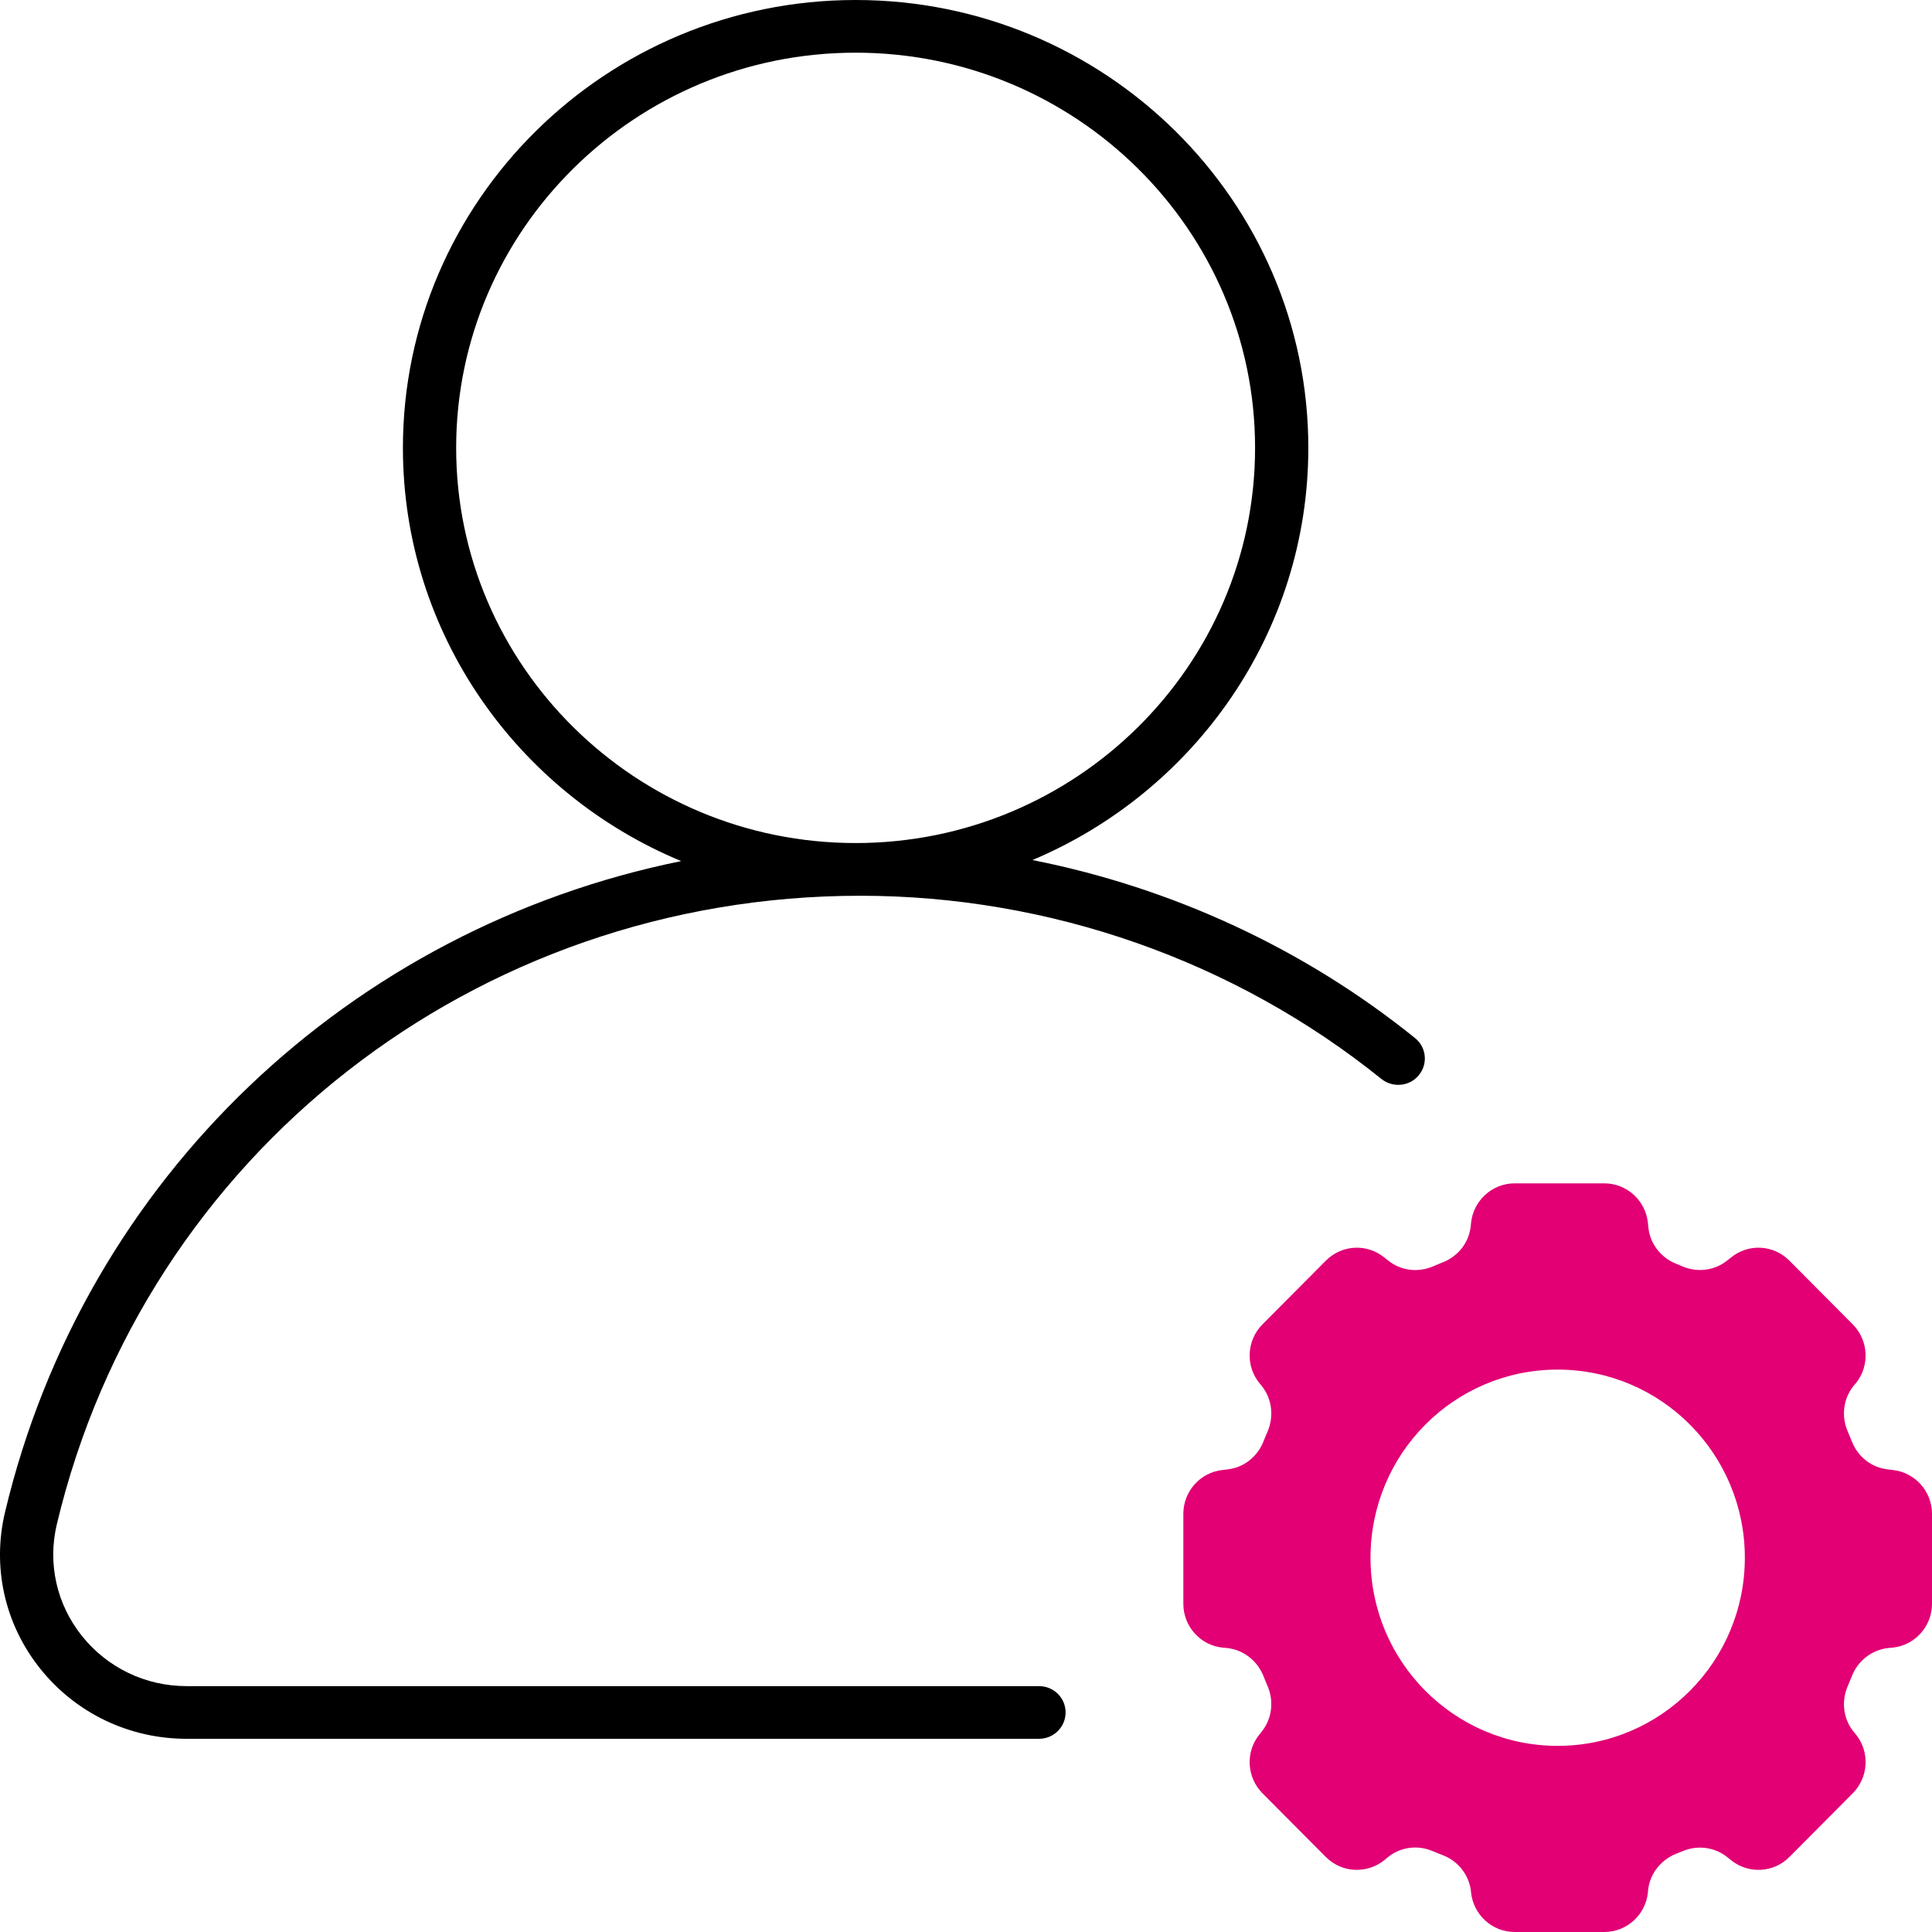 <svg width="64" height="64" viewBox="0 0 64 64" fill="none" xmlns="http://www.w3.org/2000/svg">
<path d="M51.6 57.834C48.172 57.834 45.4 55.043 45.4 51.602C45.4 48.157 48.172 45.37 51.6 45.37C55.023 45.37 57.8 48.157 57.8 51.602C57.8 55.043 55.023 57.834 51.6 57.834ZM64 50.146C64 49.399 63.433 48.771 62.694 48.695L62.552 48.677C62.007 48.624 61.547 48.264 61.347 47.752C61.303 47.64 61.255 47.529 61.21 47.422C60.989 46.914 61.06 46.331 61.405 45.904L61.476 45.824C61.945 45.245 61.901 44.399 61.374 43.87L59.275 41.76C58.752 41.23 57.911 41.185 57.335 41.662L57.229 41.746C56.804 42.093 56.224 42.165 55.723 41.946C55.657 41.92 55.586 41.889 55.52 41.862C55.015 41.657 54.656 41.199 54.603 40.651L54.59 40.513C54.514 39.77 53.89 39.2 53.146 39.2H50.174C49.43 39.2 48.806 39.77 48.73 40.513L48.722 40.602C48.669 41.154 48.305 41.617 47.792 41.817C47.685 41.862 47.575 41.906 47.468 41.951C46.968 42.165 46.392 42.093 45.971 41.746L45.865 41.662C45.285 41.185 44.448 41.23 43.921 41.76L41.822 43.87C41.295 44.399 41.251 45.245 41.724 45.824L41.791 45.904C42.136 46.331 42.207 46.914 41.99 47.422C41.941 47.529 41.897 47.64 41.853 47.752C41.649 48.264 41.189 48.624 40.648 48.677L40.502 48.695C39.763 48.771 39.2 49.399 39.2 50.146V53.129C39.2 53.877 39.763 54.505 40.502 54.58L40.648 54.593C41.189 54.651 41.649 55.012 41.853 55.52C41.897 55.631 41.941 55.742 41.99 55.853C42.207 56.357 42.136 56.944 41.791 57.367L41.724 57.452C41.251 58.03 41.295 58.876 41.822 59.406L43.921 61.516C44.448 62.045 45.285 62.086 45.865 61.614L45.971 61.525C46.392 61.182 46.968 61.106 47.468 61.325C47.579 61.369 47.69 61.418 47.8 61.458C48.314 61.658 48.677 62.126 48.73 62.673V62.687C48.806 63.43 49.43 64 50.174 64H53.146C53.89 64 54.514 63.43 54.59 62.687L54.594 62.624C54.647 62.081 55.006 61.623 55.511 61.413C55.581 61.387 55.652 61.36 55.723 61.329C56.224 61.111 56.804 61.182 57.229 61.529L57.335 61.614C57.911 62.086 58.752 62.045 59.275 61.516L61.374 59.406C61.901 58.876 61.945 58.03 61.476 57.452L61.405 57.367C61.06 56.944 60.989 56.357 61.21 55.853C61.255 55.742 61.303 55.635 61.347 55.52C61.547 55.012 62.007 54.651 62.552 54.593L62.694 54.58C63.433 54.505 64 53.877 64 53.129" fill="#E20074"/>
<path d="M28.344 27.927C21.048 27.927 15.111 22.054 15.111 14.836C15.111 7.615 21.048 1.745 28.344 1.745C35.639 1.745 41.576 7.615 41.576 14.836C41.576 22.054 35.639 27.927 28.344 27.927ZM46.877 34.389C43.194 31.418 38.824 29.406 34.201 28.49C39.565 26.23 43.34 20.959 43.34 14.836C43.34 6.654 36.614 -4.19617e-05 28.344 -4.19617e-05C20.073 -4.19617e-05 13.347 6.654 13.347 14.836C13.347 20.989 17.154 26.282 22.566 28.525C11.64 30.742 2.814 38.989 0.168 50.086C-0.269 51.914 0.155 53.808 1.337 55.283C2.514 56.753 4.283 57.6 6.18 57.6H34.417C34.907 57.6 35.299 57.207 35.299 56.727C35.299 56.243 34.907 55.855 34.417 55.855H6.18C4.821 55.855 3.56 55.248 2.717 54.196C1.875 53.145 1.571 51.792 1.884 50.487C4.808 38.23 15.751 29.673 28.498 29.673C34.774 29.673 40.905 31.828 45.761 35.742C46.141 36.043 46.697 35.991 47.001 35.616C47.31 35.24 47.252 34.691 46.877 34.389Z" fill="black"/>
</svg>
